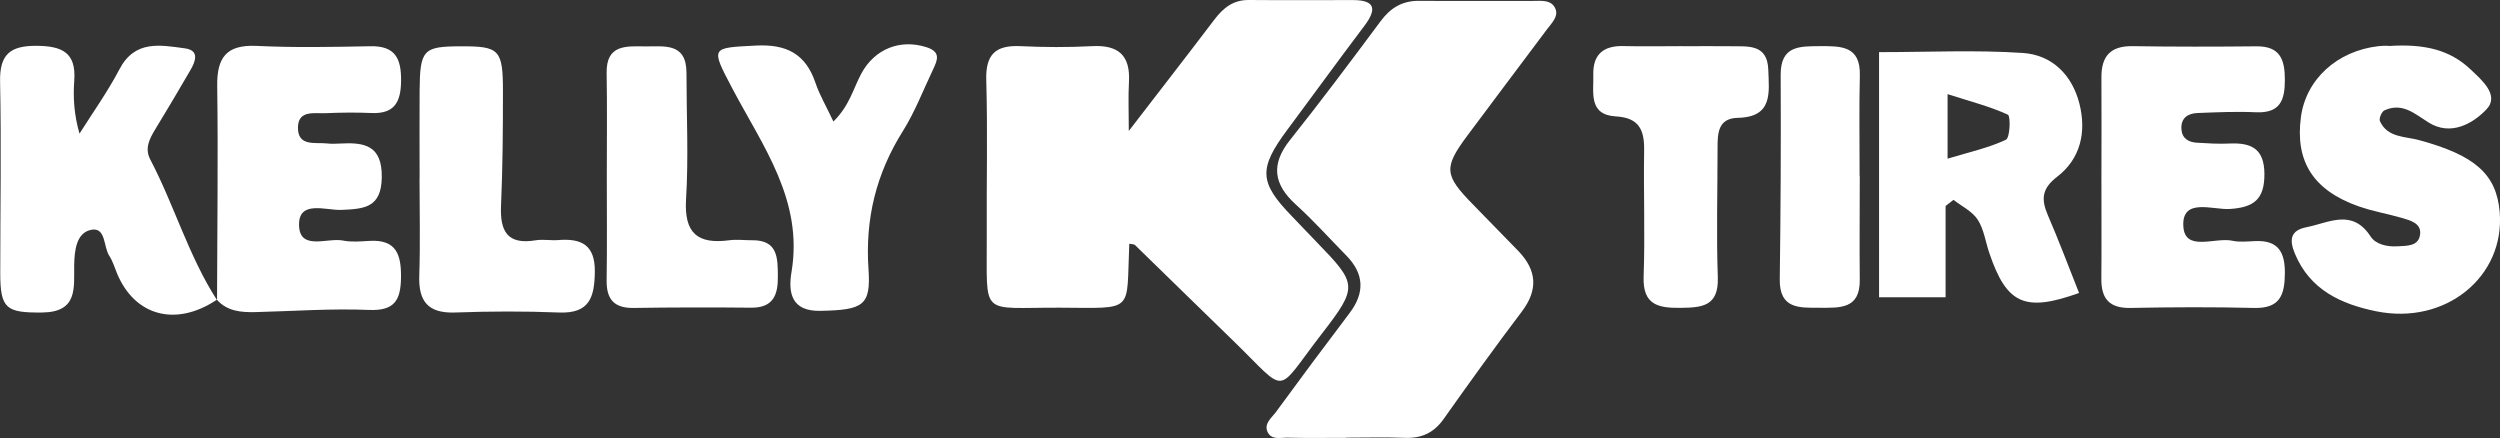 <svg xmlns="http://www.w3.org/2000/svg" id="Capa_2" data-name="Capa 2" viewBox="0 0 300.63 52.68"><rect x="0" y="0" width="300.63" height="52.68" fill="#333333" stroke="none"/><defs><style>      .cls-1 {        fill: #fff;      }    </style></defs><g id="Capa_2-2" data-name="Capa 2"><g><path class="cls-1" d="M135.73,15.76c3.62-4.71,6.97-9.01,10.26-13.35C147.07.98,148.27-.02,150.18,0c4.17.04,8.35,0,12.52.01,2.67,0,2.88,1.09,1.39,3.07-3.13,4.15-6.19,8.36-9.29,12.53-3.48,4.67-3.39,6.34.57,10.41,1,1.03,1.97,2.08,2.97,3.1,4.88,5.04,5,5.34.6,11.03-5.74,7.42-3.91,7.35-10.69.78-3.93-3.8-7.82-7.64-11.74-11.44-.15-.15-.47-.13-.71-.18-.38,8.37.78,7.73-8.33,7.69-9.81-.04-8.75,1.27-8.81-8.67-.04-6.23.12-12.47-.06-18.7-.09-3.11,1.13-4.22,4.12-4.08,2.86.14,5.74.15,8.6,0,3.17-.17,4.62,1.11,4.44,4.3-.1,1.8-.02,3.61-.02,5.93Z"></path><path class="cls-1" d="M161.9,52.65c-2.35,0-4.7.04-7.04-.02-.86-.02-1.98.33-2.44-.71-.44-1,.5-1.68,1.01-2.37,2.92-3.99,5.87-7.96,8.85-11.89,1.88-2.47,1.76-4.76-.41-6.96-2.01-2.04-3.92-4.18-6.04-6.1-2.7-2.45-3.03-4.85-.69-7.78,3.73-4.68,7.31-9.47,10.88-14.27,1.18-1.59,2.58-2.46,4.6-2.45,4.57.04,9.13-.01,13.7.01,1.01,0,2.29-.19,2.74.99.35.91-.48,1.69-1.02,2.41-3.19,4.27-6.41,8.52-9.59,12.8-2.87,3.86-2.78,4.75.67,8.27,1.82,1.86,3.64,3.72,5.45,5.59,2.23,2.31,2.43,4.66.43,7.3-3.22,4.25-6.33,8.58-9.41,12.93-1.18,1.66-2.66,2.33-4.66,2.25-2.34-.09-4.7-.02-7.04-.02Z"></path><path class="cls-1" d="M26.08,36.04c-4.9,3.28-9.84,1.99-11.99-3.12-.3-.72-.52-1.5-.94-2.14-.73-1.1-.39-3.52-2.21-3.14-1.77.37-1.99,2.5-2.02,4.26-.03,2.73.45,5.64-3.86,5.68-4.32.04-5.03-.45-5.03-4.75,0-7.67.14-15.35-.02-23.02-.07-3.28,1.23-4.32,4.38-4.3,3.01.02,4.79.76,4.54,4.16-.15,2.04-.03,4.11.63,6.4,1.62-2.57,3.4-5.06,4.81-7.75,1.85-3.54,4.92-2.9,7.84-2.51,1.84.24,1.29,1.6.66,2.67-1.37,2.37-2.77,4.71-4.19,7.05-.7,1.15-1.31,2.31-.61,3.65,2.9,5.53,4.61,11.61,8.02,16.9l-.02-.03Z"></path><path class="cls-1" d="M26.1,36.07c.02-8.57.14-17.14.02-25.71-.05-3.43,1.09-5.01,4.74-4.84,4.55.22,9.13.13,13.69.04,3.03-.06,3.71,1.54,3.68,4.18-.03,2.52-.78,3.98-3.58,3.85-1.82-.08-3.65-.06-5.48.02-1.34.06-3.29-.41-3.34,1.68-.05,2.37,2.05,1.8,3.51,1.96.52.06,1.04.04,1.56.01,2.91-.16,5.06.2,5.01,4.06-.05,3.65-2.09,3.8-4.82,3.92-1.85.09-5.11-1.2-5.13,1.72-.02,3.28,3.39,1.58,5.31,1.97,1,.2,2.08.1,3.12.04,3.28-.21,3.87,1.66,3.83,4.42-.04,2.7-.76,4.01-3.86,3.88-4.54-.19-9.09.15-13.64.26-1.73.04-3.41-.09-4.66-1.51,0,0,.02.03.02.03Z"></path><path class="cls-1" d="M252.7,21.43c0-4.03.03-8.06,0-12.09-.02-2.56,1.06-3.83,3.75-3.79,4.96.08,9.92.07,14.88.02,2.86-.03,3.43,1.59,3.43,4.03,0,2.46-.57,4.03-3.48,3.9-2.34-.11-4.7,0-7.04.09-1.18.05-2.01.63-1.92,1.95.08,1.12.86,1.56,1.85,1.62,1.3.08,2.61.16,3.91.1,2.61-.12,4.2.58,4.22,3.65.02,3.06-1.28,4.05-4.2,4.22-2.01.12-5.75-1.39-5.55,2.08.18,3.13,3.83,1.28,5.91,1.74.87.19,1.82.08,2.73.04,2.75-.12,3.59,1.3,3.57,3.87-.02,2.61-.59,4.24-3.68,4.17-4.96-.12-9.92-.1-14.88,0-2.55.05-3.53-1.11-3.51-3.51.04-4.03,0-8.06.01-12.09Z"></path><path class="cls-1" d="M287.47,5.52c4.17-.25,7.17.52,9.58,2.79,1.38,1.3,3.56,3.14,1.96,4.83-1.59,1.69-4.3,3.29-7,1.57-1.69-1.07-3.16-2.42-5.29-1.43-.32.15-.67.98-.53,1.29.91,2,3.03,1.82,4.71,2.28,6.68,1.81,9.3,4.07,9.69,8.62.67,7.8-6.52,13.67-14.86,11.96-4.21-.86-7.96-2.57-9.77-6.94-.69-1.66-.54-2.79,1.41-3.17,2.68-.53,5.49-2.28,7.7,1.12.62.95,1.98,1.25,3.2,1.18,1.15-.07,2.62.04,2.76-1.51.11-1.25-1.16-1.6-2.15-1.89-1.75-.51-3.57-.81-5.29-1.42-5.43-1.93-7.61-5.4-6.9-10.72.6-4.53,4.35-7.97,9.34-8.53.77-.09,1.56-.01,1.44-.01Z"></path><path class="cls-1" d="M100.22,14.61c1.95-1.91,2.4-4,3.37-5.79,1.6-2.94,4.66-4.16,7.83-3.14,1.8.58,1.28,1.61.76,2.72-1.17,2.46-2.16,5.05-3.6,7.35-3.23,5.14-4.56,10.58-4.14,16.65.3,4.37-.67,4.87-5.77,4.98-3.53.08-3.9-2.21-3.49-4.67,1.45-8.63-3.47-15.15-7.13-22.1-2.62-4.98-2.57-4.85,2.85-5.13,3.67-.19,5.98.99,7.16,4.48.49,1.45,1.29,2.8,2.15,4.64Z"></path><path class="cls-1" d="M50.46,21.43c0-3.51-.03-7.01,0-10.52.04-4.93.43-5.33,4.91-5.34,4.71-.02,5.12.37,5.11,5.53,0,4.54-.03,9.09-.23,13.63-.13,3.04.73,4.73,4.14,4.17.89-.15,1.83.04,2.73-.03,2.81-.23,4.45.59,4.41,3.82-.04,3.03-.62,5.04-4.3,4.89-4.17-.17-8.35-.15-12.52,0-3.27.11-4.4-1.37-4.29-4.46.13-3.89.03-7.79.03-11.69Z"></path><path class="cls-1" d="M72.97,21.25c0-4.16.05-8.32-.02-12.48-.06-3.41,2.32-3.22,4.58-3.19,2.3.03,5.01-.51,5.02,3.16,0,5.07.26,10.16-.05,15.21-.25,4.09,1.37,5.45,5.21,4.94.9-.12,1.83.01,2.74,0,3.1-.03,3.07,2.14,3.09,4.31.03,2.22-.52,3.83-3.23,3.8-4.7-.05-9.4-.04-14.1.03-2.34.04-3.29-1.02-3.26-3.3.06-4.16.02-8.32.02-12.48Z"></path><path class="cls-1" d="M202.24,5.56c1.95,0,3.91-.03,5.86,0,2.06.04,4.43-.32,4.54,2.82.09,2.73.59,5.7-3.66,5.79-2.4.05-2.44,1.87-2.44,3.63,0,5.19-.15,10.38.03,15.56.12,3.48-1.9,3.63-4.49,3.66-2.69.03-4.55-.36-4.43-3.75.18-5.05-.02-10.11.06-15.17.04-2.43-.57-3.94-3.38-4.1-3.35-.19-2.67-2.89-2.73-5-.07-2.44,1.2-3.52,3.62-3.46,2.34.06,4.69.01,7.03.01v-.02Z"></path><path class="cls-1" d="M223.64,21.15c0,4.16-.04,8.32,0,12.49.05,3.57-2.42,3.37-4.85,3.37-2.44,0-4.82.15-4.77-3.43.11-8.19.15-16.39.11-24.58-.02-3.56,2.34-3.43,4.79-3.45,2.5-.01,4.82-.02,4.73,3.51-.1,4.03-.02,8.06-.03,12.1Z"></path><path class="cls-1" d="M225.96,6.27c5.95,0,11.65-.28,17.31.1,3.48.24,5.91,2.62,6.79,6.12.85,3.4.13,6.6-2.68,8.76-1.87,1.44-1.94,2.72-1.12,4.63,1.33,3.08,2.51,6.22,3.75,9.35-6.52,2.34-8.71,1.34-10.79-4.8-.46-1.35-.65-2.86-1.4-4.02-.65-1-1.92-1.6-2.91-2.38-.32.25-.63.5-.95.74v10.98h-8V6.27ZM234.2,19.08c2.71-.82,4.98-1.31,7.02-2.28.49-.23.58-2.85.23-3.01-2.15-.99-4.49-1.58-7.25-2.47v7.75Z"></path></g></g></svg>